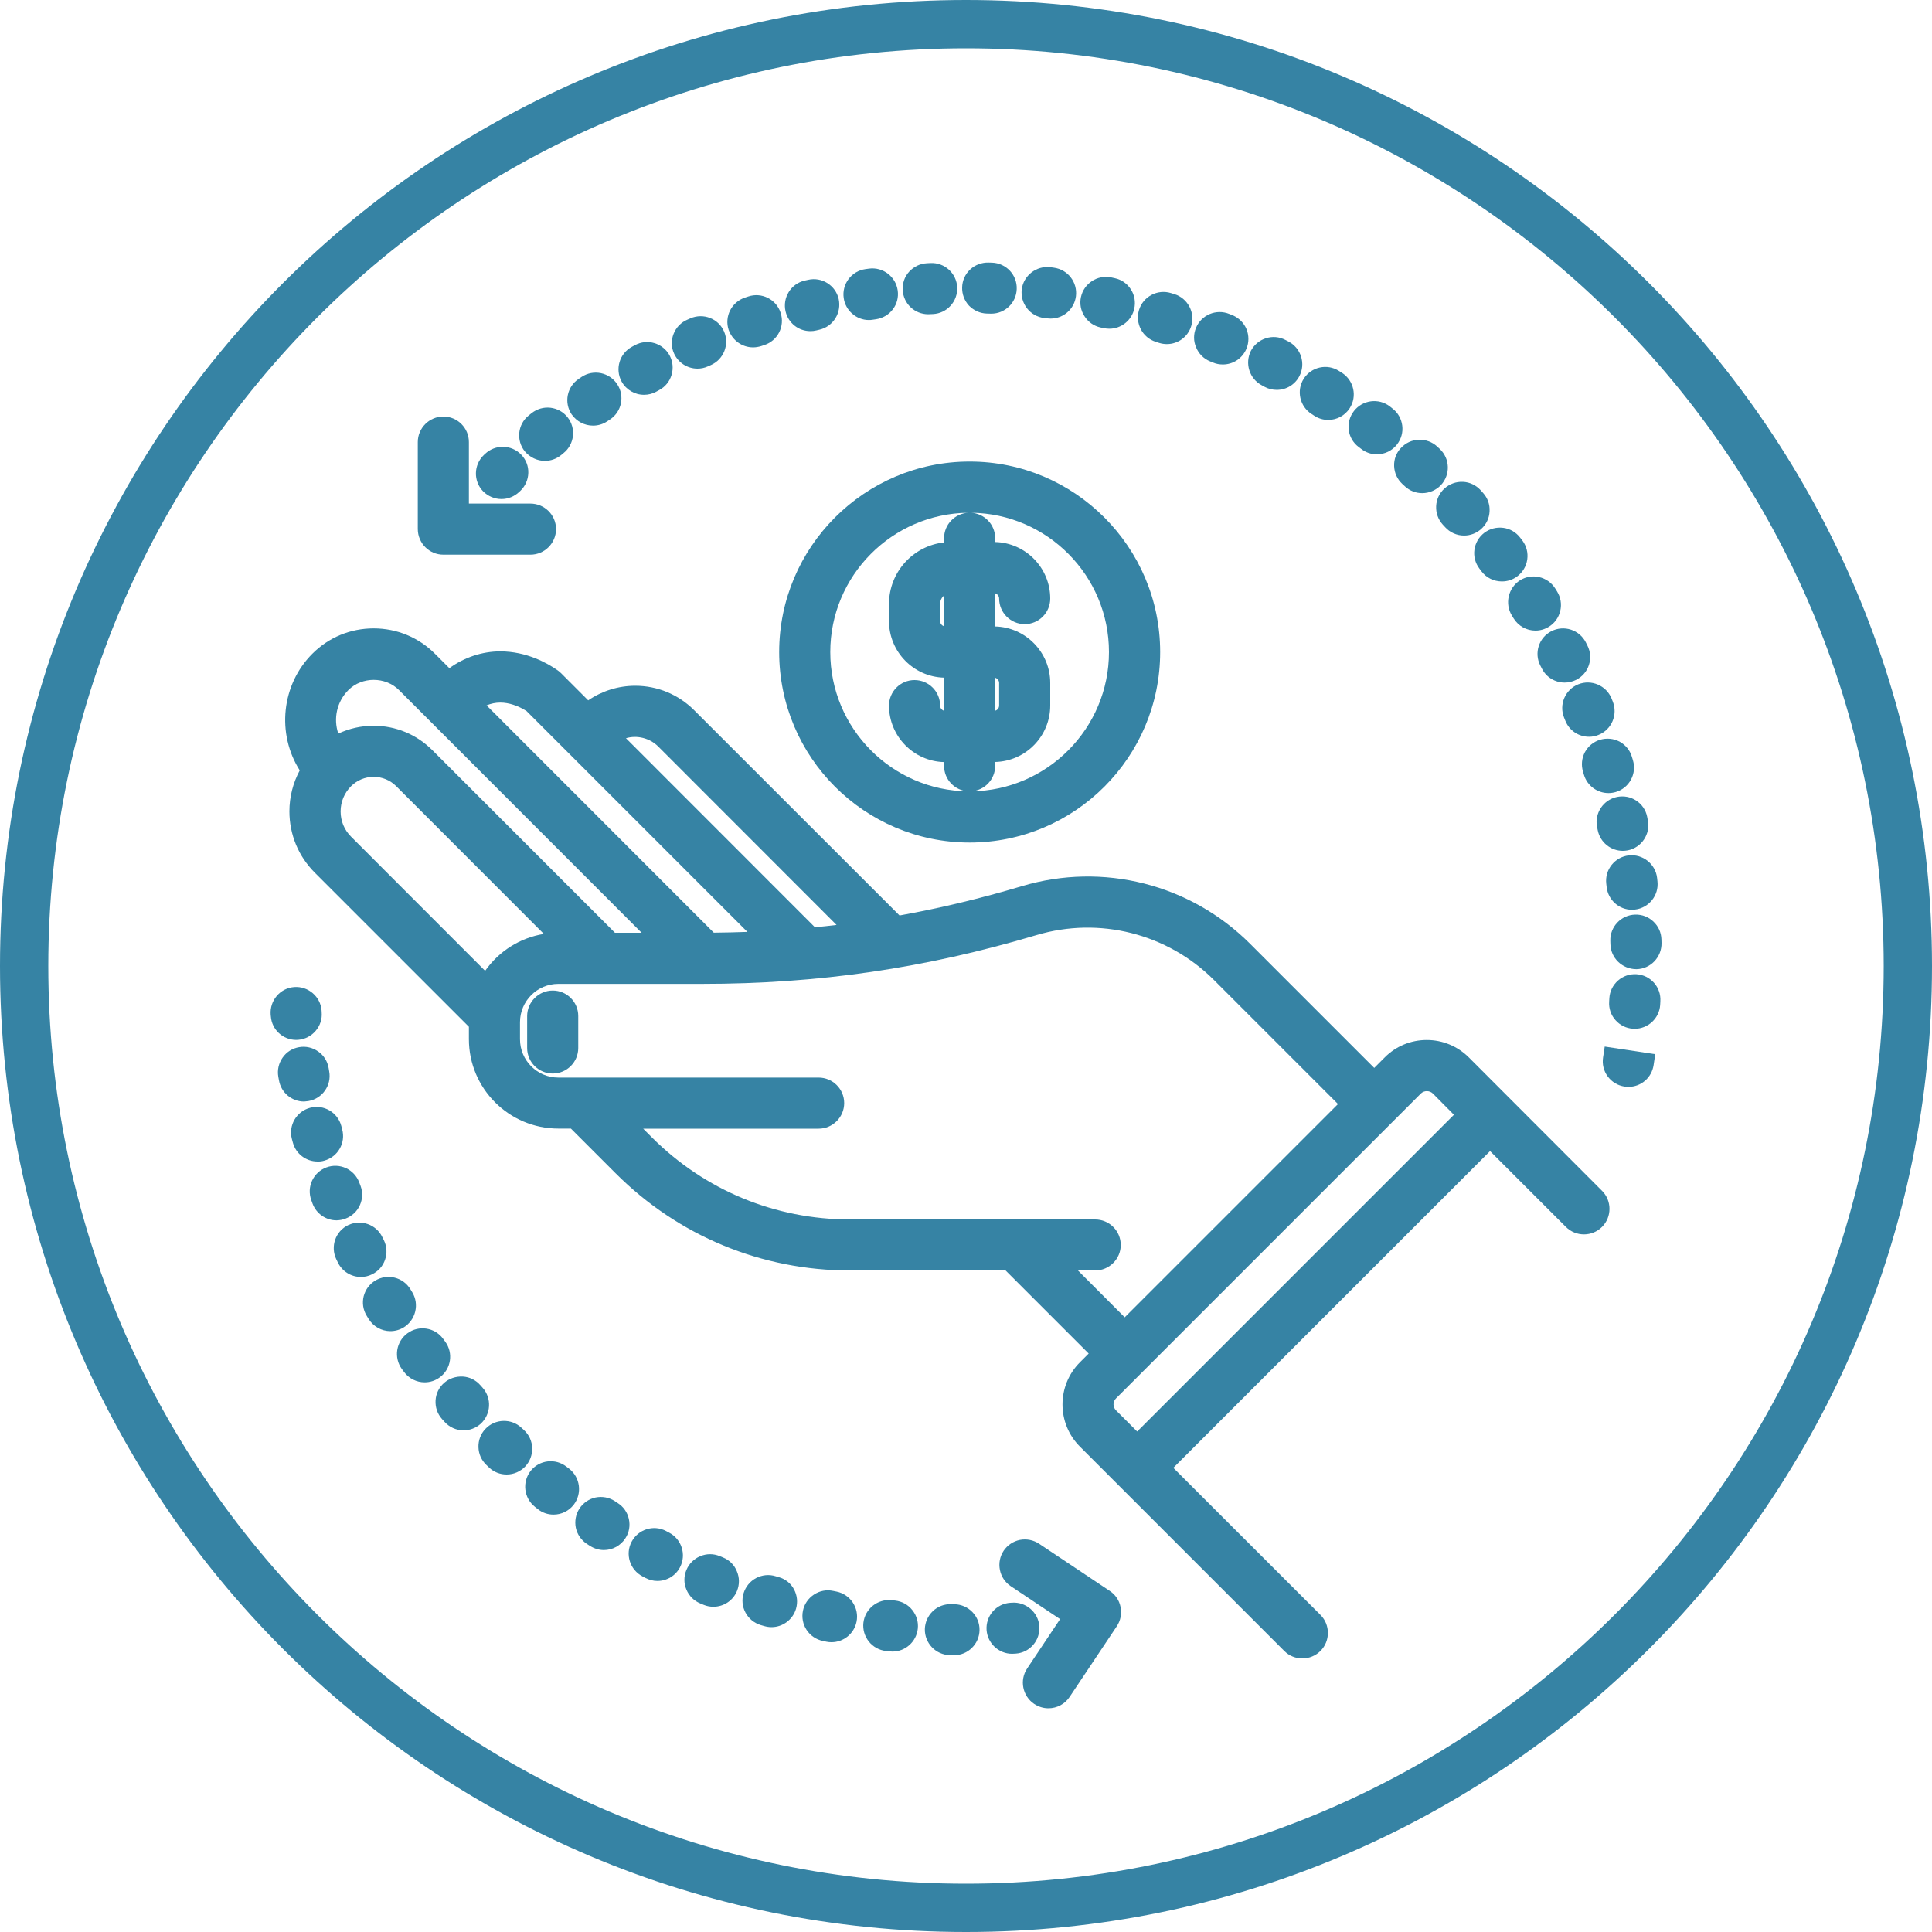 <?xml version="1.0" encoding="utf-8"?>
<!-- Generator: Adobe Illustrator 23.0.2, SVG Export Plug-In . SVG Version: 6.00 Build 0)  -->
<svg version="1.1" id="Layer_1" xmlns="http://www.w3.org/2000/svg" xmlns:xlink="http://www.w3.org/1999/xlink" x="0px" y="0px"
	 viewBox="0 0 200 200" style="enable-background:new 0 0 200 200;" xml:space="preserve">
<style type="text/css">
	.st0{fill:#3683A4;}
</style>
<g>
	<path class="st0" d="M100,5c52.4,0,95,42.6,95,95s-42.6,95-95,95S5,152.4,5,100S47.6,5,100,5 M100,0C44.8,0,0,44.8,0,100
		s44.8,100,100,100s100-44.8,100-100S155.2,0,100,0L100,0z"/>
</g>
<g>
	<path class="st0" d="M152.06,109.47c-1.16-1.16-2.71-1.81-4.36-1.81c-1.65,0-3.2,0.64-4.36,1.81l-1.08,1.08l-12.84-12.84
		c-6.19-6.19-15.24-8.48-23.62-5.98c-4.3,1.28-8.46,2.28-12.68,3.04L71.86,73.52c-1.63-1.63-3.8-2.53-6.1-2.53
		c-1.74,0-3.44,0.53-4.87,1.51l-2.82-2.82c-0.11-0.11-0.23-0.21-0.36-0.3c-1.04-0.73-3.2-1.95-5.92-1.95c0,0,0,0-0.01,0
		c-1.87,0-3.74,0.63-5.26,1.74l-1.49-1.49c-1.7-1.7-3.95-2.63-6.35-2.63c-2.4,0-4.66,0.93-6.35,2.63c-3.2,3.2-3.71,8.28-1.3,12.07
		c-0.7,1.3-1.07,2.75-1.07,4.24c0,2.4,0.93,4.65,2.63,6.35l15.95,15.95v1.28c0,5.11,4.15,9.26,9.26,9.26h1.3l4.63,4.63
		c6.49,6.49,15.11,10.06,24.28,10.06h16.09l8.6,8.6l-0.91,0.91c-2.4,2.4-2.4,6.32,0,8.72l21.16,21.16c0.5,0.5,1.16,0.77,1.87,0.77
		c0.71,0,1.37-0.28,1.87-0.77c1.03-1.03,1.03-2.71,0-3.74l-15.23-15.22l32.79-32.79l7.85,7.85c1.03,1.03,2.71,1.03,3.74,0
		c1.03-1.03,1.03-2.71,0-3.74L152.06,109.47z M150.51,115.4l-32.79,32.79l-2.19-2.19c-0.16-0.16-0.26-0.38-0.26-0.62
		c0-0.23,0.09-0.45,0.26-0.62l28.54-28.54l3.02-3.02c0.33-0.33,0.9-0.33,1.24,0L150.51,115.4z M113.37,131.52
		c1.46,0,2.65-1.19,2.65-2.64c0-1.46-1.19-2.64-2.65-2.64H88.01c-7.76,0-15.05-3.02-20.54-8.51l-0.89-0.89h18.16
		c1.46,0,2.65-1.19,2.65-2.65c0-1.46-1.19-2.64-2.65-2.64H57.8c-2.19,0-3.97-1.78-3.97-3.97v-1.76c0-2.19,1.78-3.97,3.97-3.97h14.85
		c12.08,0,23.09-1.61,34.65-5.05c6.51-1.94,13.55-0.16,18.37,4.65l12.84,12.84l-22.08,22.08l-4.85-4.86H113.37z M63.66,96.56
		L44.75,77.65c-1.62-1.62-3.78-2.52-6.08-2.52c-1.27,0-2.51,0.28-3.65,0.81c-0.53-1.56-0.15-3.31,1.05-4.51c1.4-1.4,3.83-1.4,5.23,0
		l25.12,25.13H63.66z M36.34,81.39c0.62-0.62,1.45-0.97,2.34-0.97c0.88,0,1.71,0.34,2.34,0.97L56.3,96.68
		c-2.46,0.4-4.64,1.77-6.08,3.82L36.34,86.61c-0.7-0.7-1.08-1.62-1.08-2.61C35.26,83.02,35.64,82.09,36.34,81.39z M73.89,96.55
		L50.37,73.02c0.45-0.19,0.93-0.29,1.42-0.29h0.01c0.86,0,1.84,0.32,2.71,0.88l22.86,22.86C76.22,96.51,75.06,96.54,73.89,96.55z
		 M84.36,95.99L64.8,76.42c1.14-0.34,2.45-0.02,3.32,0.84L86.6,95.75C85.86,95.84,85.11,95.92,84.36,95.99z"/>
	<path class="st0" d="M57.22,102.54c-1.46,0-2.65,1.19-2.65,2.64v3.31c0,1.46,1.19,2.64,2.65,2.64c1.46,0,2.64-1.19,2.64-2.64v-3.31
		C59.86,103.72,58.68,102.54,57.22,102.54z"/>
	<path class="st0" d="M107.59,168.34c-0.11-1.45-1.41-2.54-2.84-2.43l-0.17,0.01c-0.71,0.05-1.35,0.37-1.81,0.9
		c-0.46,0.53-0.69,1.22-0.64,1.92c0.1,1.38,1.26,2.46,2.64,2.46c0.06,0,0.13,0,0.19-0.01l0.2-0.01c0.7-0.05,1.35-0.38,1.81-0.92
		C107.42,169.73,107.64,169.05,107.59,168.34z"/>
	<path class="st0" d="M49.96,143.66l-0.24-0.27c-0.47-0.53-1.11-0.85-1.82-0.89c-0.71-0.03-1.39,0.19-1.92,0.65
		c-0.53,0.47-0.85,1.11-0.89,1.82s0.19,1.39,0.66,1.92l0.26,0.29c0.5,0.56,1.22,0.89,1.98,0.89c0.65,0,1.27-0.24,1.76-0.67
		C50.83,146.42,50.93,144.75,49.96,143.66z"/>
	<path class="st0" d="M46.09,138.89l-0.22-0.3c-0.86-1.18-2.52-1.43-3.69-0.57c-1.18,0.86-1.44,2.52-0.58,3.7l0.23,0.31
		c0.5,0.67,1.29,1.07,2.13,1.07c0.57,0,1.11-0.18,1.57-0.52C46.7,141.72,46.95,140.06,46.09,138.89z"/>
	<path class="st0" d="M58.93,152.05l-0.29-0.22c-1.15-0.9-2.81-0.7-3.71,0.44c-0.9,1.15-0.7,2.81,0.45,3.72l0.3,0.24
		c0.47,0.37,1.03,0.56,1.62,0.56c0.82,0,1.58-0.37,2.09-1.02C60.28,154.61,60.07,152.95,58.93,152.05z"/>
	<path class="st0" d="M55.09,149.9c-0.02-0.71-0.32-1.36-0.83-1.84l-0.27-0.25c-1.06-1-2.74-0.95-3.74,0.11
		c-0.49,0.51-0.74,1.19-0.72,1.89c0.02,0.71,0.31,1.36,0.83,1.85l0.28,0.27c0.49,0.46,1.13,0.71,1.81,0.71
		c0.73,0,1.43-0.31,1.93-0.84C54.86,151.28,55.11,150.61,55.09,149.9z"/>
	<path class="st0" d="M39.86,130.41c0.23-0.67,0.19-1.39-0.12-2.02l-0.16-0.32c-0.63-1.32-2.21-1.87-3.53-1.25
		c-1.32,0.63-1.87,2.21-1.24,3.53l0.17,0.35c0.44,0.91,1.37,1.49,2.38,1.49c0.4,0,0.79-0.09,1.15-0.27
		C39.15,131.61,39.63,131.08,39.86,130.41z"/>
	<path class="st0" d="M31.93,113.98L31.93,113.98c1.44-0.25,2.41-1.63,2.15-3.06l-0.06-0.36c-0.12-0.7-0.5-1.31-1.08-1.71
		c-0.58-0.41-1.28-0.57-1.97-0.45c-0.7,0.12-1.31,0.5-1.71,1.08c-0.41,0.58-0.57,1.28-0.45,1.98l0.07,0.38
		c0.22,1.27,1.32,2.19,2.6,2.19C31.63,114.02,31.78,114,31.93,113.98z"/>
	<path class="st0" d="M33.57,120.15c1.41-0.39,2.24-1.84,1.85-3.25l-0.09-0.35c-0.38-1.41-1.83-2.25-3.24-1.87
		c-1.41,0.38-2.25,1.83-1.87,3.24l0.1,0.37c0.31,1.15,1.36,1.95,2.55,1.95C33.11,120.25,33.34,120.22,33.57,120.15z"/>
	<path class="st0" d="M35.77,126.15c0.66-0.25,1.19-0.74,1.48-1.38c0.29-0.64,0.32-1.36,0.07-2.02l-0.13-0.34
		c-0.51-1.37-2.03-2.07-3.4-1.56c-1.37,0.51-2.07,2.03-1.56,3.4l0.13,0.36c0.39,1.03,1.38,1.72,2.48,1.72
		C35.16,126.32,35.47,126.27,35.77,126.15z"/>
	<path class="st0" d="M42.98,135.78c0.17-0.69,0.06-1.4-0.3-2l-0.19-0.31c-0.75-1.25-2.38-1.66-3.63-0.91
		c-0.61,0.36-1.03,0.94-1.21,1.62c-0.17,0.69-0.07,1.4,0.3,2.01l0.2,0.33c0.48,0.79,1.34,1.28,2.26,1.28c0.48,0,0.95-0.13,1.37-0.38
		C42.38,137.05,42.81,136.47,42.98,135.78z"/>
	<path class="st0" d="M86.6,164.76l-0.35-0.07c-0.7-0.15-1.4-0.01-1.99,0.38c-0.59,0.39-1,0.98-1.14,1.67
		c-0.14,0.69-0.01,1.4,0.38,1.99c0.39,0.59,0.98,0.99,1.68,1.14l0.38,0.08c0.18,0.04,0.35,0.05,0.52,0.05
		c1.25,0,2.34-0.89,2.59-2.12C88.96,166.45,88.03,165.05,86.6,164.76z"/>
	<path class="st0" d="M92.67,165.69l-0.36-0.04c-1.45-0.15-2.76,0.88-2.93,2.33c-0.08,0.7,0.12,1.39,0.56,1.95
		c0.44,0.55,1.07,0.9,1.77,0.98l0.38,0.04c0.1,0.01,0.19,0.02,0.29,0.02c1.35,0,2.48-1.02,2.63-2.36c0.08-0.7-0.13-1.39-0.57-1.94
		C94,166.11,93.37,165.77,92.67,165.69z"/>
	<path class="st0" d="M98.81,166.07l-0.36-0.01c-0.71-0.01-1.38,0.24-1.89,0.73c-0.51,0.49-0.8,1.15-0.82,1.85
		c-0.03,1.46,1.13,2.67,2.59,2.7l0.43,0.01c1.44,0,2.62-1.17,2.64-2.6C101.43,167.3,100.26,166.1,98.81,166.07z"/>
	<path class="st0" d="M80.64,163.27l-0.35-0.1c-0.67-0.21-1.39-0.14-2.02,0.19c-0.62,0.33-1.08,0.89-1.29,1.56
		c-0.21,0.68-0.14,1.39,0.19,2.01c0.33,0.62,0.89,1.08,1.56,1.29l0.38,0.11c0.25,0.07,0.5,0.11,0.76,0.11c1.16,0,2.2-0.78,2.53-1.89
		c0.2-0.68,0.13-1.39-0.2-2.01C81.88,163.92,81.32,163.47,80.64,163.27z"/>
	<path class="st0" d="M69.27,158.66l-0.32-0.17c-1.29-0.68-2.89-0.18-3.57,1.12c-0.68,1.29-0.17,2.89,1.12,3.57l0.34,0.18
		c0.37,0.19,0.79,0.3,1.21,0.3c0.99,0,1.9-0.55,2.35-1.43C71.07,160.93,70.56,159.33,69.27,158.66z"/>
	<path class="st0" d="M65.1,157.25c-0.15-0.69-0.56-1.28-1.16-1.66l-0.3-0.2c-0.59-0.38-1.3-0.51-1.99-0.37
		c-0.69,0.15-1.28,0.56-1.67,1.15c-0.38,0.59-0.51,1.3-0.37,1.99c0.15,0.69,0.56,1.28,1.15,1.67l0.33,0.21
		c0.43,0.27,0.92,0.42,1.42,0.42c0.91,0,1.74-0.46,2.23-1.22C65.13,158.65,65.25,157.94,65.1,157.25z"/>
	<path class="st0" d="M74.85,161.23l-0.34-0.14c-0.65-0.27-1.37-0.27-2.03,0.01c-0.65,0.27-1.16,0.78-1.43,1.44
		c-0.27,0.65-0.27,1.37,0.01,2.02c0.27,0.65,0.78,1.16,1.44,1.43l0.36,0.15c0.32,0.13,0.65,0.19,0.99,0.19
		c1.08,0,2.05-0.65,2.45-1.65c0.26-0.65,0.26-1.37-0.02-2.02C76.02,162,75.5,161.49,74.85,161.23z"/>
	<path class="st0" d="M30.66,107.65c0.07,0,0.15,0,0.22-0.01c0.7-0.06,1.34-0.39,1.8-0.93c0.46-0.54,0.68-1.22,0.62-1.92l-0.01-0.18
		c-0.11-1.45-1.39-2.54-2.84-2.43c-1.45,0.11-2.54,1.39-2.43,2.85l0.02,0.19C28.14,106.59,29.29,107.65,30.66,107.65z"/>
	<path class="st0" d="M51.91,51.66c0.68,0,1.33-0.26,1.83-0.73l0.13-0.12c0.51-0.49,0.8-1.15,0.82-1.85
		c0.02-0.71-0.24-1.38-0.73-1.89c-1.01-1.05-2.68-1.09-3.74-0.09l-0.14,0.13c-1.05,1.01-1.09,2.69-0.08,3.74
		C50.5,51.36,51.19,51.66,51.91,51.66z"/>
	<path class="st0" d="M168.61,88.55L168.61,88.55c-0.7,0.08-1.33,0.43-1.77,0.98c-0.44,0.55-0.64,1.24-0.56,1.95l0.04,0.35
		c0.15,1.34,1.28,2.35,2.63,2.35c0.1,0,0.19-0.01,0.29-0.02c1.45-0.16,2.5-1.47,2.34-2.92l-0.04-0.37
		C171.37,89.43,170.05,88.39,168.61,88.55z"/>
	<path class="st0" d="M165.64,76.58c-0.68,0.2-1.23,0.66-1.57,1.28c-0.33,0.62-0.4,1.34-0.2,2.01l0.1,0.34
		c0.33,1.12,1.37,1.89,2.54,1.89c0.25,0,0.51-0.04,0.75-0.11c1.4-0.41,2.2-1.89,1.78-3.29l-0.11-0.36c-0.2-0.68-0.66-1.23-1.28-1.57
		C167.04,76.45,166.32,76.38,165.64,76.58z"/>
	<path class="st0" d="M130.63,39.89l0.31,0.17c0.38,0.2,0.8,0.3,1.23,0.3c0.99,0,1.88-0.54,2.34-1.42c0.33-0.63,0.39-1.34,0.18-2.02
		c-0.21-0.67-0.67-1.23-1.3-1.56l-0.33-0.17c-0.63-0.33-1.35-0.39-2.02-0.17c-0.67,0.21-1.22,0.68-1.55,1.3
		C128.84,37.62,129.34,39.22,130.63,39.89z"/>
	<path class="st0" d="M135.78,42.86l0.29,0.19c0.43,0.28,0.92,0.42,1.43,0.42c0.9,0,1.73-0.45,2.22-1.21
		c0.79-1.22,0.44-2.86-0.79-3.66l-0.32-0.2c-1.23-0.79-2.87-0.42-3.65,0.81C134.18,40.44,134.55,42.08,135.78,42.86z"/>
	<path class="st0" d="M113.93,33.9l0.34,0.07c0.19,0.04,0.38,0.06,0.57,0.06c1.23,0,2.32-0.87,2.58-2.08
		c0.15-0.69,0.03-1.4-0.35-1.99c-0.38-0.6-0.97-1.01-1.66-1.16l-0.37-0.08c-1.43-0.3-2.83,0.61-3.14,2.03
		c-0.15,0.69-0.02,1.4,0.37,1.99C112.65,33.34,113.24,33.75,113.93,33.9z"/>
	<path class="st0" d="M125.25,37.4l0.32,0.13c0.32,0.14,0.67,0.2,1.02,0.2c1.07,0,2.03-0.64,2.44-1.63
		c0.27-0.65,0.27-1.37,0.01-2.02c-0.27-0.65-0.78-1.16-1.43-1.44l-0.35-0.14c-1.35-0.55-2.9,0.09-3.45,1.44
		c-0.27,0.65-0.27,1.37,0.01,2.02C124.09,36.62,124.6,37.13,125.25,37.4z"/>
	<path class="st0" d="M119.66,35.39L120,35.5c0.26,0.08,0.53,0.12,0.79,0.12c1.16,0,2.17-0.74,2.52-1.85
		c0.21-0.67,0.15-1.39-0.18-2.02c-0.33-0.63-0.88-1.09-1.55-1.3l-0.36-0.11c-1.39-0.43-2.88,0.35-3.31,1.75
		C117.49,33.48,118.27,34.96,119.66,35.39z"/>
	<path class="st0" d="M169.27,94.68c-1.46,0.04-2.61,1.26-2.57,2.71l0.01,0.35c0.03,1.43,1.22,2.59,2.7,2.59h0
		c1.46-0.03,2.62-1.25,2.59-2.71l-0.01-0.37c-0.02-0.71-0.31-1.36-0.83-1.85C170.65,94.92,170,94.66,169.27,94.68z"/>
	<path class="st0" d="M159.45,68.89l0.16,0.31c0.45,0.9,1.36,1.46,2.36,1.46c0.42,0,0.82-0.1,1.19-0.28
		c0.63-0.32,1.1-0.86,1.32-1.53c0.22-0.67,0.17-1.39-0.15-2.02l-0.17-0.34c-0.67-1.3-2.26-1.81-3.56-1.15
		C159.3,66,158.79,67.6,159.45,68.89z"/>
	<path class="st0" d="M108.08,32.92l0.35,0.04c0.11,0.01,0.22,0.02,0.33,0.02c1.33,0,2.45-0.99,2.62-2.31
		c0.18-1.45-0.84-2.77-2.29-2.96l-0.37-0.05c-1.43-0.17-2.77,0.86-2.95,2.3C105.6,31.42,106.63,32.74,108.08,32.92z"/>
	<path class="st0" d="M139.62,44.51c0.09,0.7,0.45,1.32,1.01,1.75l0.28,0.21c0.47,0.37,1.03,0.56,1.62,0.56
		c0.82,0,1.58-0.37,2.09-1.02c0.43-0.56,0.63-1.25,0.54-1.95c-0.09-0.7-0.44-1.33-1-1.76l-0.29-0.23c-1.15-0.89-2.82-0.67-3.71,0.48
		C139.72,43.12,139.53,43.81,139.62,44.51z"/>
	<path class="st0" d="M156.52,63.74l0.18,0.29c0.49,0.78,1.33,1.25,2.25,1.25c0.49,0,0.97-0.14,1.39-0.4
		c0.6-0.37,1.02-0.96,1.18-1.65c0.16-0.69,0.04-1.4-0.33-2l-0.2-0.32c-0.78-1.23-2.41-1.61-3.65-0.83
		C156.12,60.87,155.75,62.51,156.52,63.74z"/>
	<path class="st0" d="M144.32,48.26c0.03,0.71,0.33,1.36,0.85,1.84l0.26,0.24c0.49,0.46,1.13,0.71,1.8,0.71
		c0.73,0,1.44-0.31,1.94-0.84c0.99-1.07,0.94-2.74-0.13-3.74l-0.27-0.25c-0.52-0.48-1.2-0.72-1.9-0.7
		c-0.71,0.03-1.36,0.33-1.84,0.85C144.54,46.87,144.29,47.55,144.32,48.26z"/>
	<path class="st0" d="M148.67,52.4c-0.03,0.71,0.21,1.38,0.68,1.9l0.24,0.26c0.5,0.56,1.22,0.88,1.97,0.88
		c0.65,0,1.28-0.24,1.77-0.68c0.53-0.47,0.84-1.12,0.87-1.83c0.04-0.71-0.2-1.38-0.68-1.91l-0.25-0.28
		c-0.48-0.52-1.13-0.83-1.83-0.86c-0.7-0.03-1.38,0.21-1.91,0.69C149.01,51.04,148.7,51.69,148.67,52.4z"/>
	<path class="st0" d="M153.15,58.86l0.21,0.28c0.5,0.67,1.28,1.05,2.12,1.05c0.58,0,1.13-0.18,1.59-0.53
		c0.56-0.42,0.93-1.04,1.03-1.74c0.1-0.7-0.08-1.4-0.5-1.96l-0.23-0.3c-0.43-0.56-1.05-0.93-1.75-1.02c-0.7-0.09-1.4,0.09-1.96,0.51
		C152.49,56.04,152.26,57.7,153.15,58.86z"/>
	<path class="st0" d="M163.38,70.84c-1.35,0.54-2.01,2.09-1.47,3.44l0.13,0.32c0.4,1.02,1.37,1.67,2.46,1.67
		c0.33,0,0.66-0.06,0.97-0.19c1.36-0.54,2.02-2.08,1.49-3.44l-0.14-0.35C166.27,70.96,164.73,70.3,163.38,70.84z"/>
	<path class="st0" d="M61.39,44.06c0.52,0,1.03-0.15,1.46-0.44l0.29-0.19c1.22-0.8,1.56-2.45,0.75-3.66
		c-0.39-0.59-0.98-0.99-1.68-1.14c-0.69-0.14-1.4-0.01-1.99,0.38l-0.31,0.21c-0.59,0.39-0.99,0.99-1.13,1.68
		c-0.14,0.69,0,1.4,0.39,1.99C59.68,43.62,60.5,44.06,61.39,44.06z"/>
	<path class="st0" d="M66.67,40.87c0.44,0,0.88-0.11,1.26-0.32l0.31-0.17c0.62-0.33,1.08-0.89,1.28-1.57
		c0.2-0.68,0.13-1.39-0.2-2.01c-0.69-1.28-2.3-1.77-3.59-1.07l-0.33,0.18c-1.28,0.7-1.75,2.31-1.05,3.59
		C64.81,40.34,65.7,40.87,66.67,40.87z"/>
	<path class="st0" d="M56.41,47.71c0.6,0,1.19-0.21,1.65-0.58l0.27-0.22c1.14-0.91,1.33-2.58,0.42-3.72
		c-0.44-0.55-1.07-0.9-1.77-0.98c-0.7-0.08-1.39,0.12-1.95,0.56l-0.3,0.24c-1.14,0.91-1.32,2.58-0.4,3.72
		C54.86,47.35,55.61,47.71,56.41,47.71z"/>
	<path class="st0" d="M167.39,82.5c-1.43,0.3-2.35,1.7-2.06,3.12l0.07,0.34c0.25,1.23,1.34,2.12,2.59,2.12
		c0.17,0,0.35-0.02,0.52-0.05l0,0c1.43-0.29,2.36-1.69,2.07-3.12l-0.07-0.37c-0.14-0.69-0.55-1.29-1.14-1.67
		C168.79,82.49,168.09,82.36,167.39,82.5z"/>
	<path class="st0" d="M169.4,100.85c-0.7-0.04-1.38,0.19-1.91,0.66c-0.53,0.47-0.85,1.12-0.89,1.82l-0.02,0.35
		c-0.05,0.71,0.18,1.39,0.65,1.92c0.47,0.53,1.11,0.85,1.8,0.89c0.06,0,0.13,0.01,0.19,0.01c1.39,0,2.55-1.09,2.64-2.47l0.02-0.38
		C171.97,102.19,170.86,100.94,169.4,100.85z"/>
	<path class="st0" d="M72.2,38.16c0.36,0,0.72-0.07,1.05-0.22l0.32-0.14c1.34-0.58,1.96-2.13,1.39-3.47
		c-0.28-0.65-0.79-1.15-1.45-1.41c-0.65-0.26-1.38-0.25-2.03,0.03l-0.34,0.15c-0.65,0.28-1.15,0.8-1.41,1.46
		c-0.26,0.66-0.25,1.38,0.04,2.02C70.2,37.54,71.15,38.16,72.2,38.16z"/>
	<path class="st0" d="M83.89,34.28c0.2,0,0.41-0.02,0.6-0.07l0.34-0.08c0.69-0.16,1.27-0.58,1.65-1.18c0.37-0.6,0.49-1.31,0.34-2
		c-0.33-1.42-1.75-2.31-3.17-1.98l-0.36,0.08c-0.69,0.16-1.27,0.58-1.64,1.18c-0.37,0.6-0.49,1.31-0.33,2
		C81.6,33.44,82.66,34.28,83.89,34.28z"/>
	<path class="st0" d="M102.16,32.46l0.45,0.01c1.43,0,2.59-1.12,2.64-2.54c0.06-1.46-1.09-2.69-2.55-2.74l-0.37-0.01
		c-0.68-0.02-1.38,0.23-1.89,0.71c-0.52,0.48-0.82,1.14-0.84,1.85c-0.02,0.71,0.23,1.38,0.71,1.9
		C100.8,32.14,101.46,32.44,102.16,32.46z"/>
	<path class="st0" d="M77.96,35.96c0.28,0,0.56-0.05,0.83-0.13l0.33-0.11c1.39-0.45,2.15-1.95,1.69-3.34
		c-0.45-1.39-1.95-2.15-3.34-1.69l-0.36,0.12c-1.38,0.46-2.14,1.96-1.68,3.34C75.81,35.23,76.82,35.96,77.96,35.96z"/>
	<path class="st0" d="M96.09,32.53l0.49-0.02c1.46-0.07,2.58-1.32,2.51-2.77c-0.07-1.45-1.31-2.58-2.77-2.51l-0.37,0.02
		c-0.71,0.04-1.35,0.35-1.83,0.87s-0.71,1.2-0.67,1.91C93.52,31.43,94.68,32.53,96.09,32.53z"/>
	<path class="st0" d="M89.95,33.13c0.13,0,0.25-0.01,0.37-0.03l0.35-0.05c0.7-0.1,1.32-0.46,1.75-1.02s0.61-1.26,0.51-1.96
		c-0.2-1.44-1.54-2.46-2.98-2.26l-0.37,0.05c-0.7,0.1-1.32,0.47-1.74,1.03c-0.42,0.57-0.6,1.26-0.5,1.96
		C87.52,32.15,88.65,33.13,89.95,33.13z"/>
	<path class="st0" d="M165.95,109.46c-0.11,0.7,0.06,1.4,0.48,1.97c0.42,0.57,1.03,0.94,1.74,1.05c0.13,0.02,0.27,0.03,0.4,0.03
		c1.31,0,2.41-0.94,2.61-2.25l0.17-1.13l-5.23-0.79L165.95,109.46z"/>
	<path class="st0" d="M100.38,47.78c-10.87,0-19.72,8.84-19.72,19.72s8.84,19.72,19.72,19.72s19.72-8.84,19.72-19.72
		S111.25,47.78,100.38,47.78z M97.73,61.65v3.18c-0.23-0.07-0.41-0.28-0.41-0.54v-1.79C97.33,62.16,97.48,61.85,97.73,61.65z
		 M103.02,73.57v-3.41c0.23,0.07,0.41,0.28,0.41,0.54v2.33C103.43,73.29,103.26,73.51,103.02,73.57z M97.73,55.71v0.44
		c-3.2,0.35-5.7,3.07-5.7,6.36v1.79c0,3.17,2.54,5.77,5.7,5.85v3.43c-0.23-0.07-0.41-0.28-0.41-0.54c0-1.46-1.19-2.64-2.65-2.64
		c-1.46,0-2.64,1.19-2.64,2.64c0,3.17,2.54,5.77,5.7,5.85v0.4c0,1.41,1.11,2.55,2.49,2.63c-7.88-0.08-14.27-6.51-14.27-14.42
		c0-7.9,6.39-14.33,14.27-14.42C98.84,53.16,97.73,54.3,97.73,55.71z M103.02,79.28v-0.4c3.16-0.08,5.7-2.67,5.7-5.85V70.7
		c0-3.17-2.54-5.77-5.7-5.85v-3.43c0.23,0.07,0.41,0.28,0.41,0.54c0,1.46,1.19,2.65,2.65,2.65c1.46,0,2.64-1.19,2.64-2.65
		c0-3.17-2.54-5.77-5.7-5.85v-0.4c0-1.41-1.11-2.55-2.49-2.63c7.88,0.08,14.27,6.51,14.27,14.42c0,7.9-6.39,14.33-14.27,14.42
		C101.92,81.83,103.02,80.69,103.02,79.28z"/>
	<path class="st0" d="M45.9,57.42h9.01c1.46,0,2.65-1.19,2.65-2.65c0-1.46-1.19-2.64-2.65-2.64h-6.37v-6.37
		c0-1.46-1.19-2.64-2.64-2.64c-1.46,0-2.65,1.19-2.65,2.64v9.01C43.26,56.24,44.44,57.42,45.9,57.42z"/>
	<path class="st0" d="M114.88,164.69l-7.31-4.88c-0.59-0.39-1.29-0.53-1.99-0.4c-0.69,0.14-1.29,0.54-1.68,1.12
		c-0.39,0.59-0.53,1.29-0.39,1.99s0.54,1.29,1.12,1.68l5.11,3.41l-3.41,5.11c-0.81,1.21-0.48,2.86,0.73,3.67
		c0.44,0.29,0.94,0.45,1.47,0.45c0.89,0,1.71-0.44,2.2-1.18l4.88-7.31c0.39-0.59,0.53-1.29,0.39-1.99
		C115.87,165.68,115.47,165.08,114.88,164.69z"/>
</g>
</svg>
